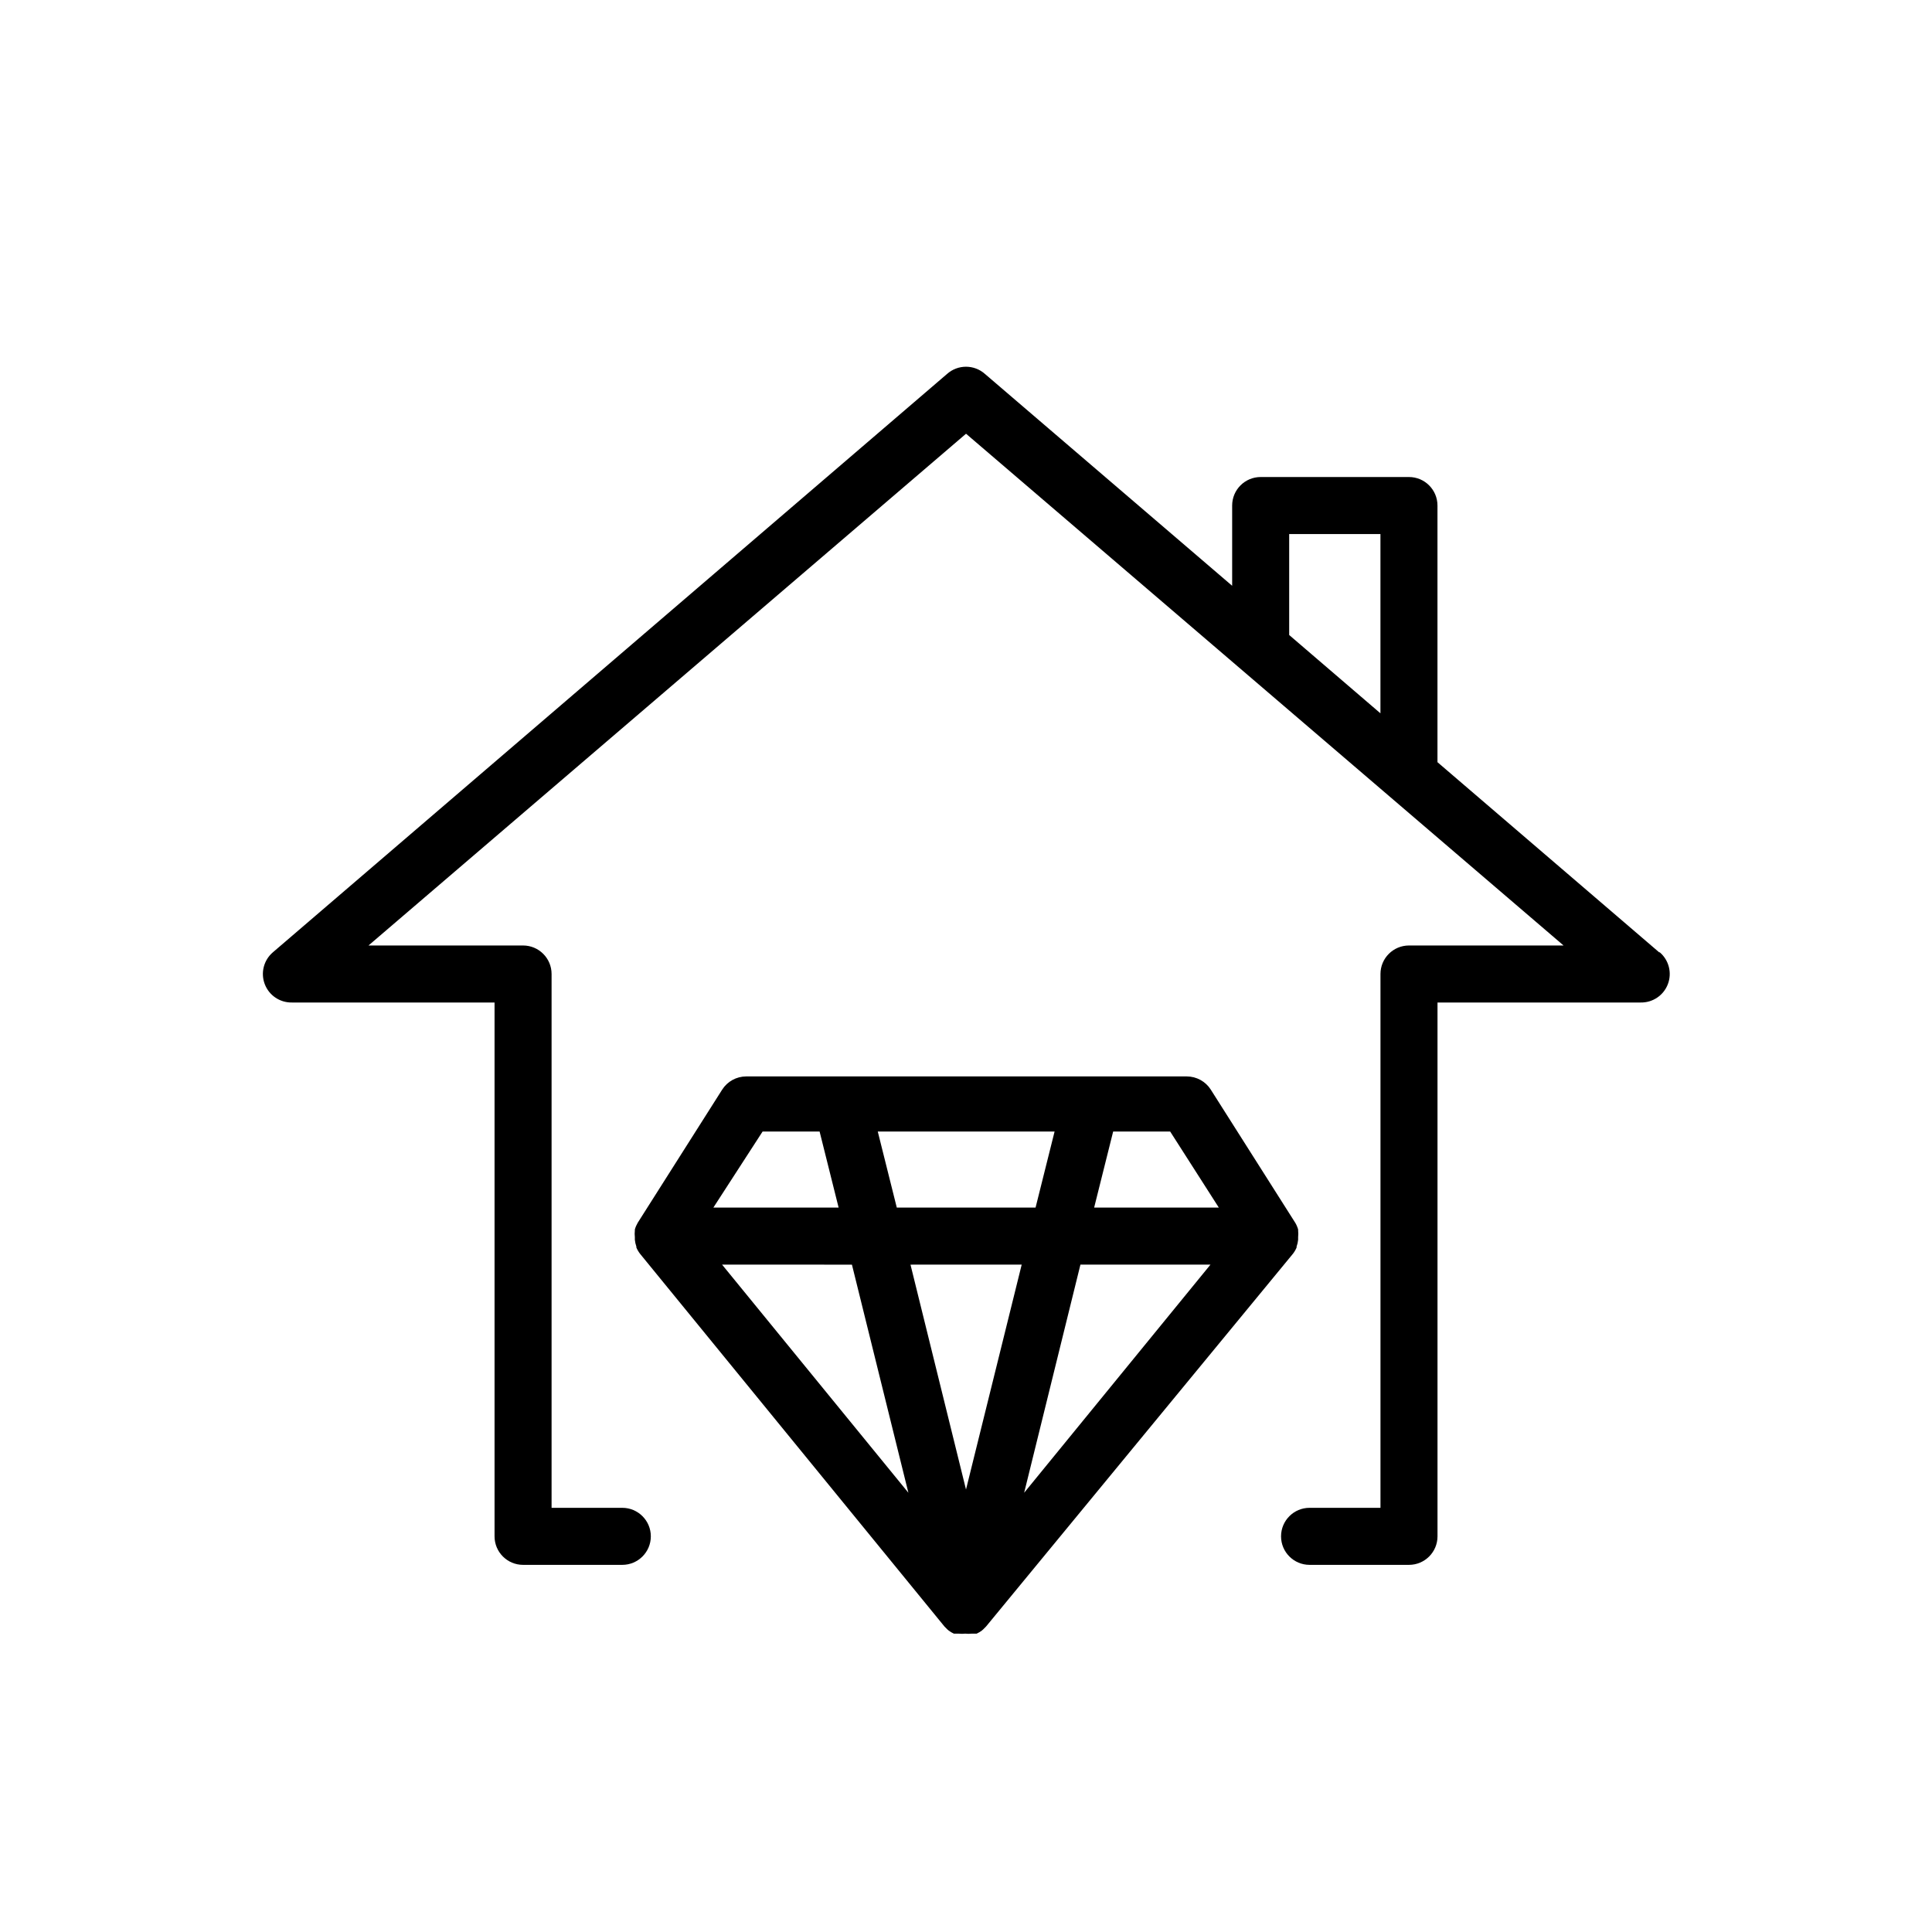 <?xml version="1.0" encoding="UTF-8"?>
<!-- Uploaded to: SVG Repo, www.svgrepo.com, Generator: SVG Repo Mixer Tools -->
<svg fill="#000000" width="800px" height="800px" version="1.1" viewBox="144 144 512 512" xmlns="http://www.w3.org/2000/svg">
 <path d="m583.69 396.37-58.746-50.383v-68.012c0-4.176-3.383-7.559-7.555-7.559h-39.297c-4.176 0-7.559 3.383-7.559 7.559v21.262l-65.496-56.125c-2.867-2.566-7.207-2.566-10.074 0l-178.65 153.26c-2.422 2.07-3.285 5.441-2.156 8.422s4.008 4.934 7.195 4.879h53.707v141.47c0 4.176 3.383 7.559 7.555 7.559h26.301c4.172 0 7.559-3.383 7.559-7.559 0-4.172-3.387-7.555-7.559-7.555h-18.742v-141.47c0-4.172-3.383-7.555-7.559-7.555h-40.957l158.35-135.62 158.35 135.62h-40.961c-4.176 0-7.559 3.383-7.559 7.555v141.47h-18.793c-4.172 0-7.555 3.383-7.555 7.555 0 4.176 3.383 7.559 7.555 7.559h26.352c4.172 0 7.555-3.383 7.555-7.559v-141.47h53.859c3.188 0.055 6.066-1.898 7.195-4.879s0.266-6.352-2.156-8.422zm-98.043-110.84h24.184v47.508l-24.184-20.754zm0.906 190.84h0.004c0.43-0.535 0.785-1.129 1.055-1.762v-0.254c0.211-0.586 0.348-1.195 0.406-1.812v-0.402-0.301-0.004c0.062-0.566 0.062-1.141 0-1.711v-0.301c-0.176-0.621-0.43-1.211-0.758-1.766l-22.371-35.266h0.004c-1.387-2.195-3.801-3.527-6.398-3.527h-116.73c-2.598 0-5.012 1.332-6.398 3.527l-22.371 35.266h0.004c-0.328 0.555-0.582 1.145-0.758 1.766v0.301c-0.066 0.57-0.066 1.145 0 1.711v0.301 0.402 0.004c0.059 0.617 0.195 1.227 0.402 1.812v0.254c0.27 0.633 0.629 1.227 1.059 1.762l80.609 98.695 0.754 0.754 0.352 0.301 0.004 0.004c0.422 0.316 0.879 0.586 1.359 0.809h1.312c0.566 0.062 1.141 0.062 1.711 0 0.57 0.062 1.145 0.062 1.715 0h1.309c0.48-0.223 0.938-0.492 1.359-0.809l0.352-0.301 0.754-0.754zm-71.793 2.769-14.758 59.602-14.711-59.598zm-33.102-15.113-5.039-20.152h46.855l-5.039 20.152zm3.074 75.57-49.375-60.457 34.414 0.004zm45.594-60.457h34.461l-49.375 60.457zm36.676-15.113h-33.043l5.039-20.152h15.113zm-120.91-20.152h15.113l5.039 20.152h-33.195z"/>
</svg>